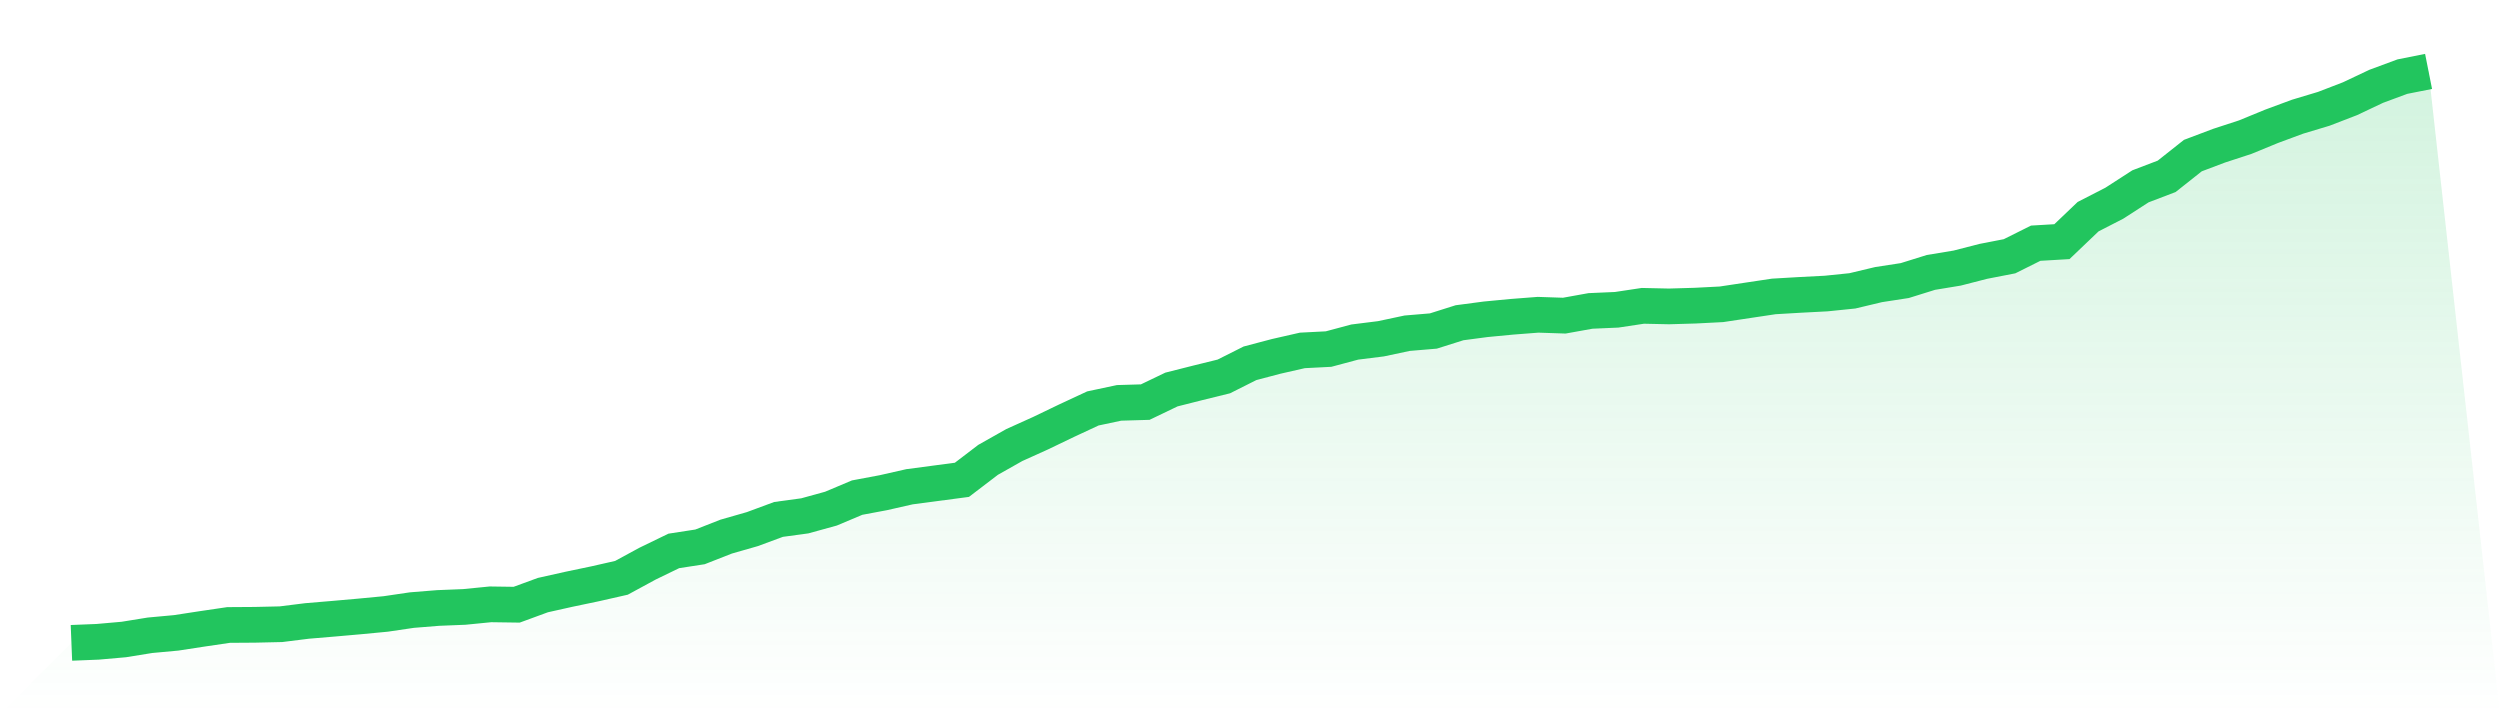 <svg viewBox="0 0 140 40" xmlns="http://www.w3.org/2000/svg">
<defs>
<linearGradient id="gradient" x1="0" x2="0" y1="0" y2="1">
<stop offset="0%" stop-color="#22c55e" stop-opacity="0.2"/>
<stop offset="100%" stop-color="#22c55e" stop-opacity="0"/>
</linearGradient>
</defs>
<path d="M4,36 L4,36 L5.467,35.941 L6.933,35.812 L8.4,35.575 L9.867,35.44 L11.333,35.215 L12.8,34.999 L14.267,34.989 L15.733,34.956 L17.2,34.773 L18.667,34.65 L20.133,34.521 L21.6,34.381 L23.067,34.165 L24.533,34.047 L26,33.988 L27.467,33.843 L28.933,33.864 L30.4,33.326 L31.867,32.998 L33.333,32.691 L34.8,32.358 L36.267,31.562 L37.733,30.851 L39.2,30.625 L40.667,30.05 L42.133,29.63 L43.6,29.087 L45.067,28.888 L46.533,28.484 L48,27.866 L49.467,27.591 L50.933,27.258 L52.4,27.064 L53.867,26.87 L55.333,25.751 L56.8,24.923 L58.267,24.261 L59.733,23.556 L61.2,22.873 L62.667,22.561 L64.133,22.518 L65.6,21.813 L67.067,21.442 L68.533,21.081 L70,20.344 L71.467,19.957 L72.933,19.623 L74.4,19.548 L75.867,19.155 L77.333,18.972 L78.8,18.66 L80.267,18.537 L81.733,18.074 L83.2,17.88 L84.667,17.74 L86.133,17.627 L87.6,17.676 L89.067,17.412 L90.533,17.348 L92,17.127 L93.467,17.159 L94.933,17.116 L96.4,17.041 L97.867,16.82 L99.333,16.6 L100.8,16.514 L102.267,16.438 L103.733,16.288 L105.2,15.938 L106.667,15.712 L108.133,15.255 L109.6,15.013 L111.067,14.636 L112.533,14.351 L114,13.619 L115.467,13.533 L116.933,12.134 L118.4,11.381 L119.867,10.434 L121.333,9.875 L122.8,8.713 L124.267,8.159 L125.733,7.68 L127.2,7.077 L128.667,6.534 L130.133,6.093 L131.6,5.528 L133.067,4.834 L134.533,4.291 L136,4 L140,40 L0,40 z" fill="url(#gradient)"/>
<path d="M4,36 L4,36 L5.467,35.941 L6.933,35.812 L8.4,35.575 L9.867,35.44 L11.333,35.215 L12.8,34.999 L14.267,34.989 L15.733,34.956 L17.2,34.773 L18.667,34.65 L20.133,34.521 L21.6,34.381 L23.067,34.165 L24.533,34.047 L26,33.988 L27.467,33.843 L28.933,33.864 L30.4,33.326 L31.867,32.998 L33.333,32.691 L34.8,32.358 L36.267,31.562 L37.733,30.851 L39.2,30.625 L40.667,30.05 L42.133,29.63 L43.6,29.087 L45.067,28.888 L46.533,28.484 L48,27.866 L49.467,27.591 L50.933,27.258 L52.4,27.064 L53.867,26.87 L55.333,25.751 L56.8,24.923 L58.267,24.261 L59.733,23.556 L61.2,22.873 L62.667,22.561 L64.133,22.518 L65.6,21.813 L67.067,21.442 L68.533,21.081 L70,20.344 L71.467,19.957 L72.933,19.623 L74.4,19.548 L75.867,19.155 L77.333,18.972 L78.8,18.66 L80.267,18.537 L81.733,18.074 L83.2,17.88 L84.667,17.74 L86.133,17.627 L87.6,17.676 L89.067,17.412 L90.533,17.348 L92,17.127 L93.467,17.159 L94.933,17.116 L96.4,17.041 L97.867,16.82 L99.333,16.6 L100.8,16.514 L102.267,16.438 L103.733,16.288 L105.2,15.938 L106.667,15.712 L108.133,15.255 L109.6,15.013 L111.067,14.636 L112.533,14.351 L114,13.619 L115.467,13.533 L116.933,12.134 L118.4,11.381 L119.867,10.434 L121.333,9.875 L122.8,8.713 L124.267,8.159 L125.733,7.68 L127.2,7.077 L128.667,6.534 L130.133,6.093 L131.6,5.528 L133.067,4.834 L134.533,4.291 L136,4" fill="none" stroke="#22c55e" stroke-width="2"/>
</svg>